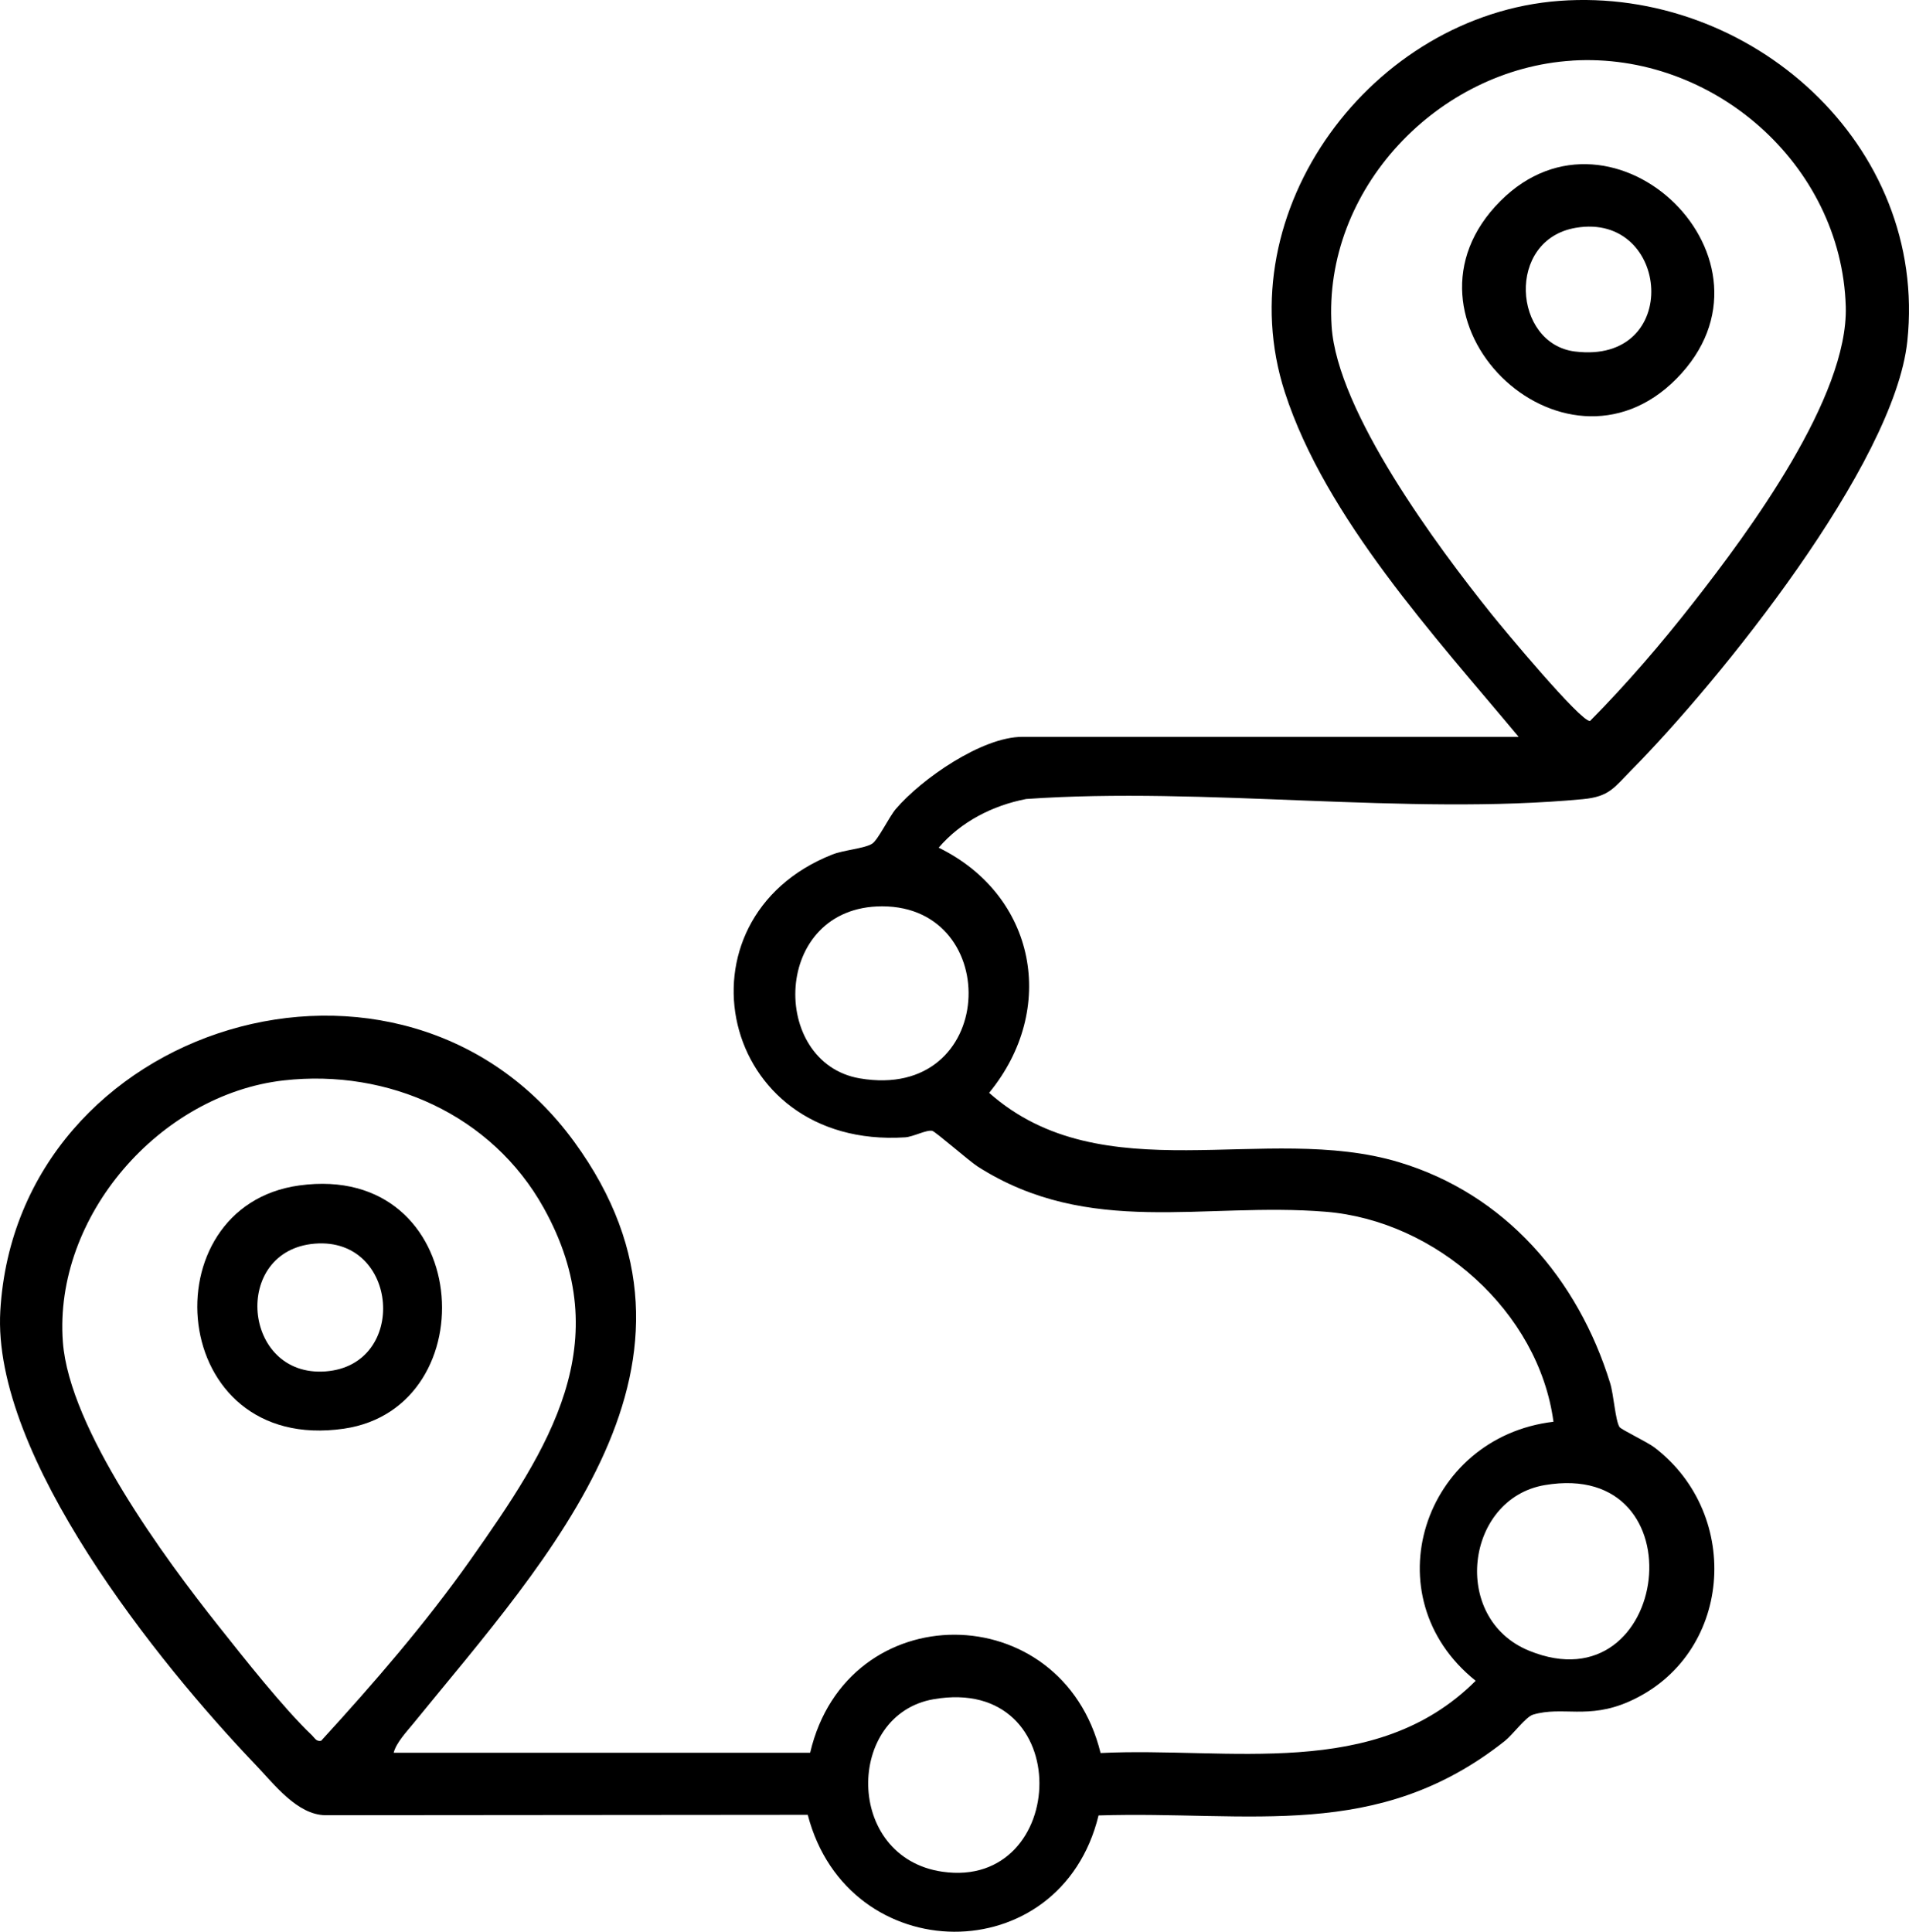 <?xml version="1.0" encoding="UTF-8"?>
<svg id="Layer_2" data-name="Layer 2" xmlns="http://www.w3.org/2000/svg" viewBox="0 0 367.1 371.46">
  <g id="Layer_1-2" data-name="Layer 1">
    <g>
      <path d="M292.02,141.67c-15.96-19.14-37.13-42.11-44.94-66.22C235.75,40.44,263.93,2.85,299.85.17c36.74-2.74,70.92,27.61,66.93,65.43-2.5,23.72-36.13,65.35-53.03,82.45-3.33,3.37-4.25,5.14-9.35,5.62-33.86,3.19-72.69-2.44-107.07-.03-6.44,1.25-12.54,4.35-16.82,9.36,18.73,9.19,22.91,31.04,9.7,47.14,21.83,19.34,53.2,5.65,78.78,13.33,20.46,6.14,34.45,22.48,40.63,42.46.71,2.28.99,7.15,1.81,8.48.29.47,5.35,2.87,6.73,3.93,17.04,13.02,14.96,40.07-4.91,48.86-7.9,3.49-12.8.83-18.45,2.51-1.38.41-3.92,3.88-5.42,5.06-24.56,19.46-48.82,13.4-78.13,14.32-7.31,30.05-48.19,29.63-55.92-.12l-92.77.08c-5.44-.09-9.84-5.97-13.46-9.75C30.37,319.71-1.57,280.01.06,252.05c3.24-55.34,77.31-77.88,110.38-32.47,30.74,42.21-4.89,79.79-30.98,111.86-1.28,1.57-3.27,3.67-3.76,5.6h80.09c7.09-30.36,48.42-30.19,55.85.05,24.67-1.22,52.81,5.42,72.13-13.89-20.21-16.18-10.06-46.85,14.96-49.81-2.84-21.17-22.55-38.65-43.78-40.38-23.48-1.92-45.45,4.98-66.92-8.68-1.59-1.01-8.16-6.76-8.76-6.88-1.14-.23-3.65,1.15-5.23,1.25-35.94,2.29-45.29-42.01-13.97-54.39,2.14-.85,6.21-1.15,7.65-2.08,1.15-.75,3.24-5.14,4.55-6.68,4.94-5.78,16.57-13.86,24.31-13.86h95.44ZM302.35,11.66c-25.89,1.59-47.98,24.78-46.28,51.08,1.07,16.47,20.36,42.38,30.74,55.34,2.16,2.69,17.23,20.85,18.96,20.55,7.05-7.11,13.73-14.9,19.91-22.81,10.6-13.56,29.78-39.41,29.26-56.89-.83-27.35-25.59-48.93-52.58-47.28ZM169.64,174.28c-21.21,0-21.74,30.1-4.31,33.08,26.44,4.52,27.78-33.08,4.31-33.08ZM54.57,207.75c-23.81,2.69-44.28,26.12-42.48,50.31,1.24,16.65,19.54,41.54,29.95,54.63,4.93,6.2,12.4,15.7,17.94,20.98.53.5.84,1.27,1.77,1.07,10.17-11.11,20.09-22.57,28.78-34.89,15.01-21.29,28.46-41.69,14-67.62-9.94-17.82-29.85-26.75-49.96-24.48ZM297.06,285.57c-15.25,2.59-18.18,25.66-3.01,31.85,27.15,11.08,33.13-36.97,3.01-31.85ZM179.55,326.74c-16.97,2.92-17.16,30.44,1.66,33.17,24.46,3.56,25.88-37.92-1.66-33.17Z"/>
      <path d="M57.55,227.95c33.37-4.58,36.43,42.72,8.59,46.77-34.04,4.95-37.71-42.77-8.59-46.77ZM60.56,239.14c-16.07,1.29-13.98,25.74,2.02,24.57s14.15-25.86-2.02-24.57Z"/>
      <path d="M288.54,38.64c21.75-21.75,56.27,11.52,33.83,34.2-21.86,22.09-56.46-11.57-33.83-34.2ZM303.05,43.8c-13.51,2.27-12.12,22.31-.2,23.79,20.73,2.57,18.36-26.85.2-23.79Z"/>
    </g>
  </g>
</svg>